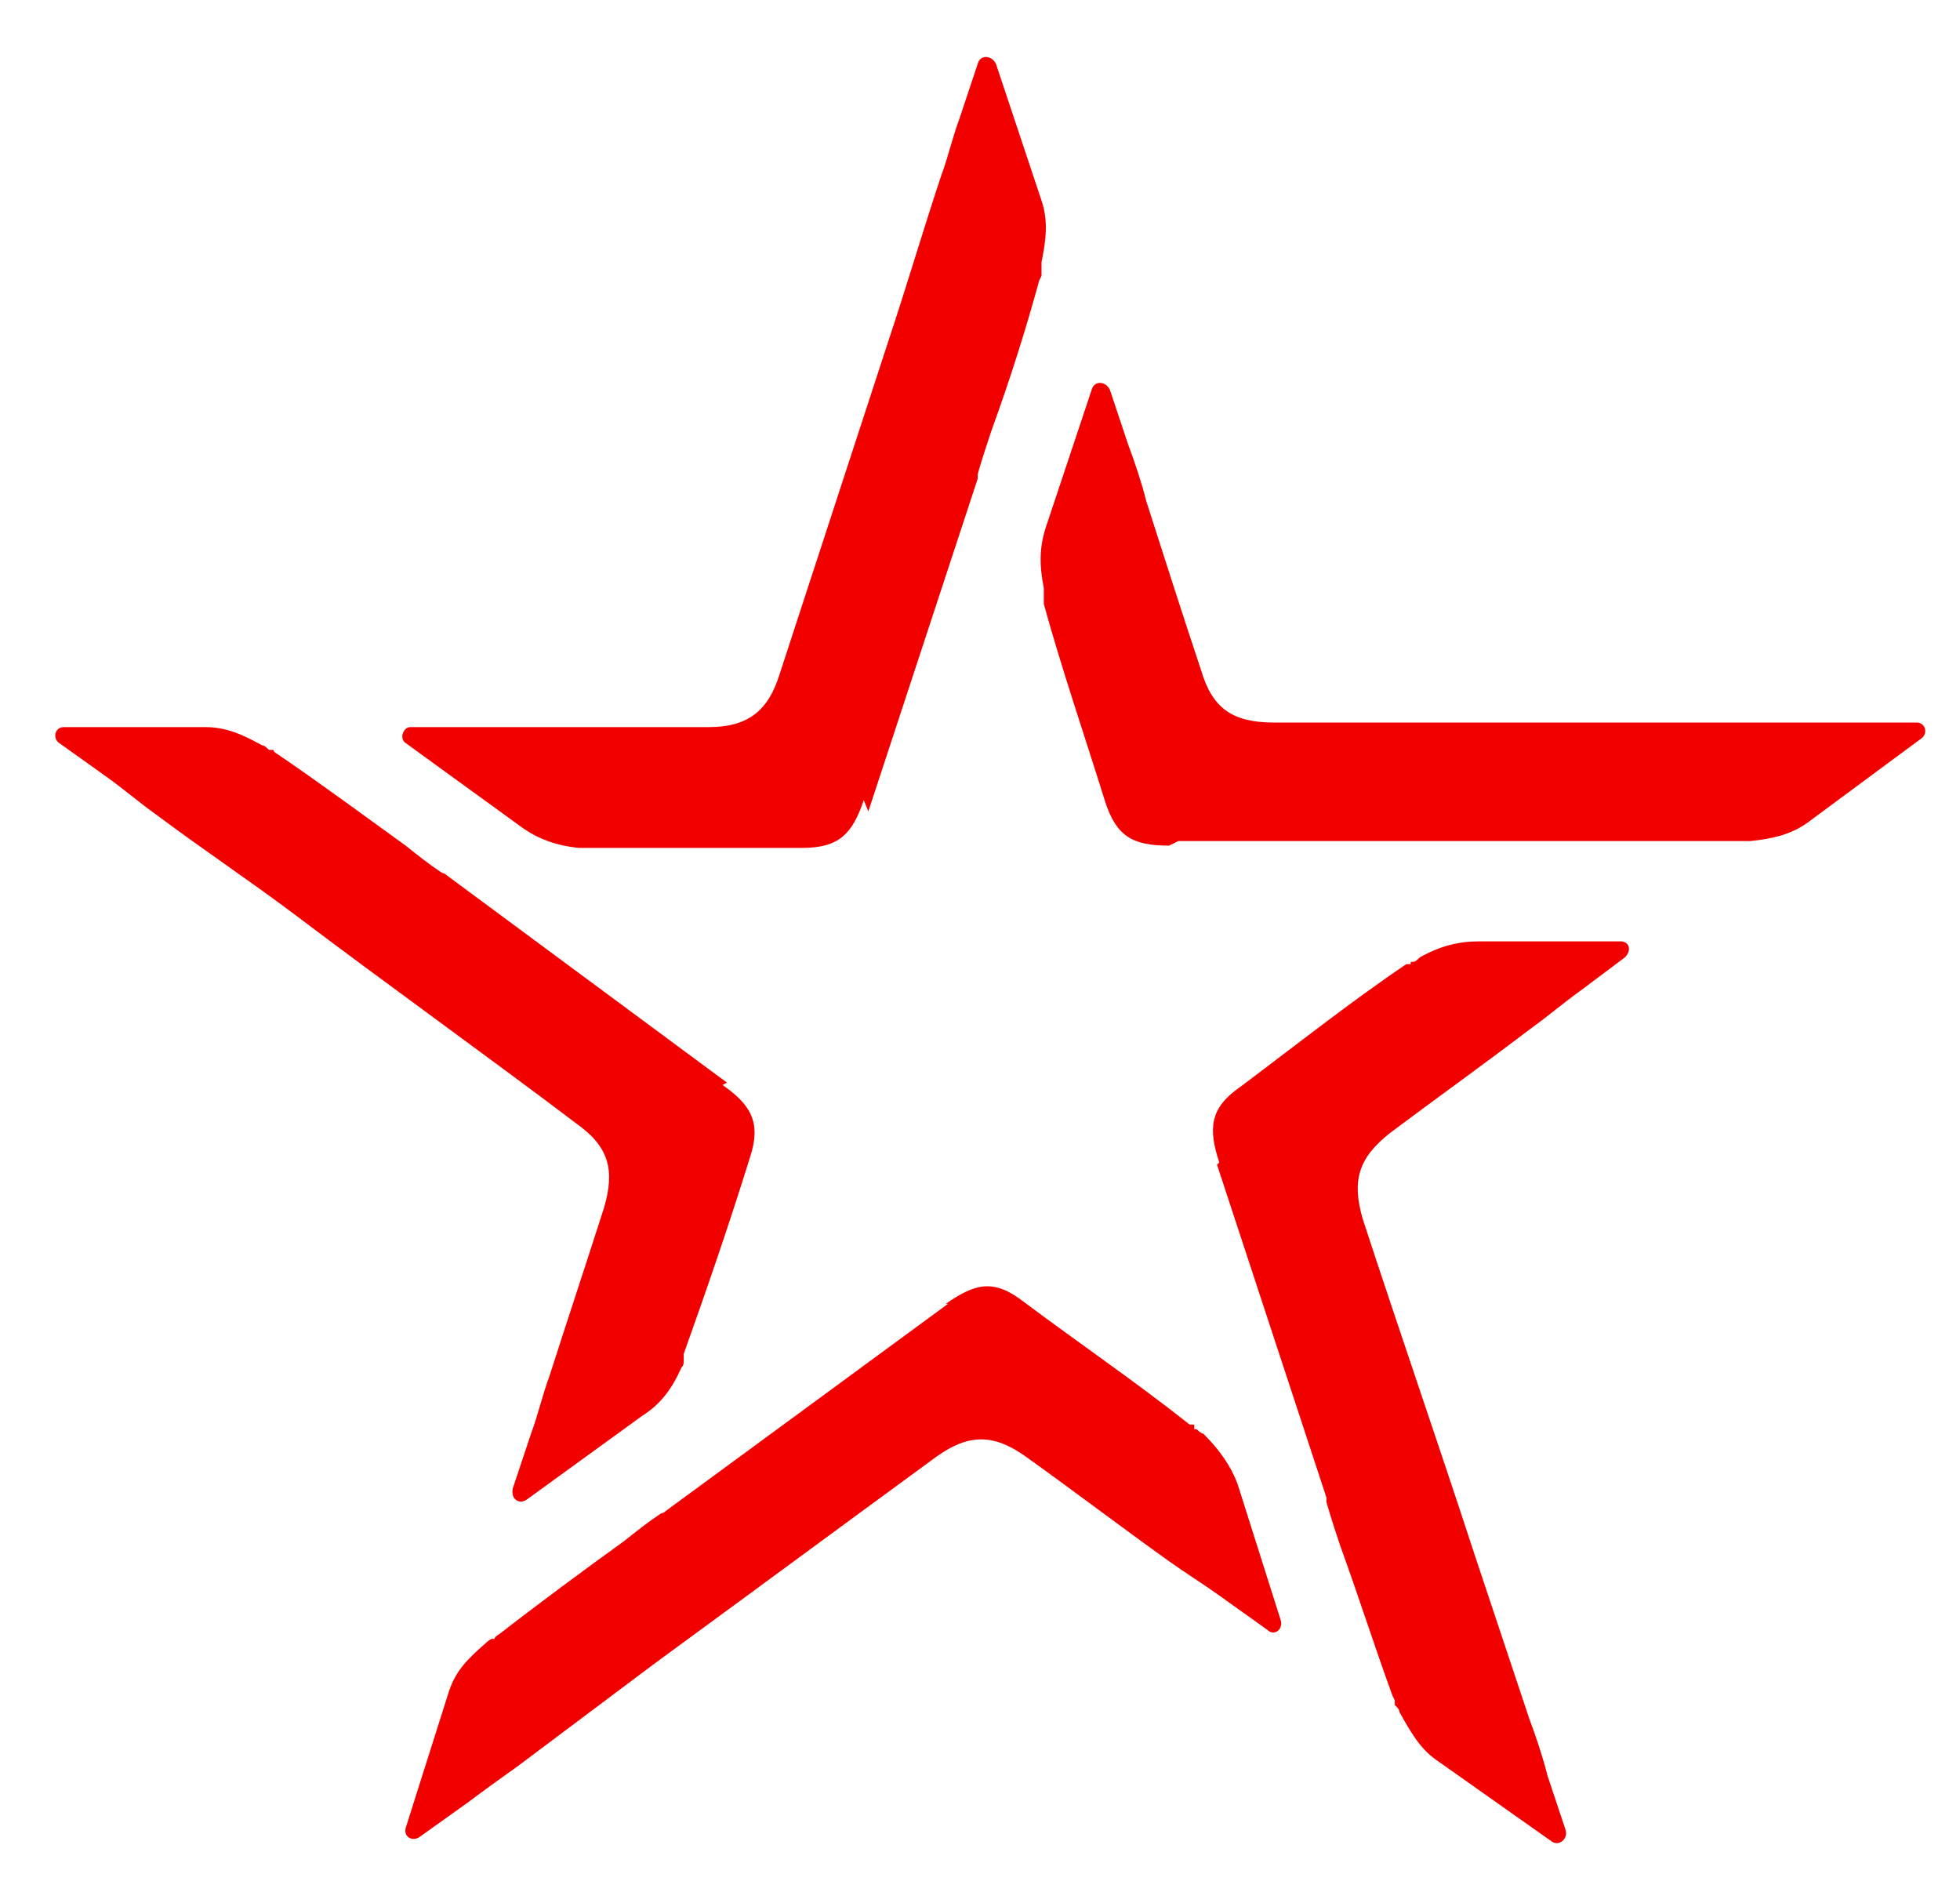 <svg width="86" height="83" viewBox="0 0 86 83" fill="none" xmlns="http://www.w3.org/2000/svg">
<defs><style>.st0 {fill: #f20000;}</style></defs>
<path class="st0" d="M51.3,37.1c-1.6,0-2.3-.4-2.8-1.9-.9-2.9-1.9-5.8-2.7-8.7v-.2c0,0,0,0,0,0,0,0,0,0,0-.1,0-.1,0-.2,0-.4-.2-1-.2-1.8.1-2.7l2-6c.1-.4.6-.4.8,0l.8,2.4c.3.8.6,1.7.8,2.5.8,2.5,1.6,5,2.4,7.4.5,1.7,1.4,2.3,3.2,2.3,5.1,0,10.3,0,15.4,0,2.5,0,5,0,7.5,0s1.8,0,2.7,0h2.6c.4,0,.5.5.2.7l-5,3.7c-.7.5-1.5.7-2.5.8-.1,0-.2,0-.3,0h-.4c-2.3,0-4.6,0-6.9,0h-17.5c0,0,0,0,0,0Z"/>
<path class="st0" d="M53.5,51c-.5-1.5-.4-2.4.9-3.3,2.4-1.8,4.8-3.7,7.3-5.4h.2c0-.1,0-.1,0-.1,0,0,0,0,.1,0,.1,0,.2-.1.3-.2.9-.5,1.7-.7,2.6-.7h6.2c.4,0,.5.4.2.7l-2,1.5c-.7.5-1.4,1.1-2.1,1.6-2.1,1.6-4.2,3.1-6.2,4.6-1.4,1.1-1.7,2.1-1.2,3.8,1.6,4.9,3.3,9.8,4.9,14.7.8,2.4,1.6,4.8,2.4,7.2.3.8.6,1.7.8,2.5l.8,2.4c.1.4-.3.7-.6.5l-5.1-3.6c-.7-.5-1.1-1.2-1.6-2.1,0-.1-.1-.2-.2-.3v-.2c0,0-.1-.2-.1-.2-.8-2.2-1.5-4.4-2.3-6.6-.2-.6-.4-1.2-.6-1.9,0,0,0-.1,0-.2l-4.8-14.6h0Z"/>
<path class="st0" d="M41.5,57.2c1.3-.9,2.1-1.1,3.4-.1,2.4,1.8,4.9,3.5,7.3,5.4h.2c0,.1,0,.1,0,.2,0,0,0,0,.1,0,0,0,.2.2.3.2.7.7,1.2,1.4,1.5,2.2l1.9,6c.1.4-.3.7-.6.4l-2.1-1.5c-.7-.5-1.5-1-2.2-1.5-2.1-1.5-4.2-3.1-6.3-4.6-1.4-1-2.5-1-3.9,0-4.1,3-8.3,6.1-12.4,9.1-2,1.5-4,3-6,4.5-.7.5-1.4,1-2.2,1.6l-2.1,1.5c-.3.2-.7,0-.6-.4l1.9-6c.3-.9.8-1.4,1.6-2.1,0,0,.2-.2.3-.2h.1c0-.1.2-.2.2-.2,1.8-1.4,3.7-2.8,5.5-4.1.5-.4,1-.8,1.6-1.2,0,0,.1,0,.2-.1l12.4-9.1h0Z"/>
<path class="st0" d="M31.7,47.6c1.3.9,1.7,1.7,1.2,3.2-.9,2.9-1.9,5.8-2.9,8.6v.2c0,0,0,0,0,0,0,0,0,0,0,.1,0,.1,0,.2-.1.3-.4.9-.9,1.6-1.7,2.1l-5.1,3.7c-.3.2-.7,0-.6-.5l.8-2.4c.3-.8.5-1.7.8-2.5.8-2.5,1.6-4.9,2.4-7.4.5-1.7.2-2.7-1.2-3.7-4.1-3.1-8.3-6.1-12.4-9.2-2-1.5-4.1-2.9-6.1-4.4-.7-.5-1.4-1.1-2.1-1.6l-2.1-1.5c-.3-.2-.2-.7.2-.7h6.2c.9,0,1.6.3,2.5.8.1,0,.2.1.3.2h.2c0,.1.2.2.2.2,1.9,1.3,3.8,2.7,5.6,4,.5.4,1,.8,1.6,1.2,0,0,.1,0,.2.1l12.3,9.1h0Z"/>
<path class="st0" d="M37.9,35.1c-.5,1.5-1.1,2.1-2.7,2.1-3,0-6,0-9.1,0h-.4c-.1,0-.2,0-.3,0-1-.1-1.8-.4-2.5-.9l-5.1-3.7c-.3-.2-.1-.7.2-.7h2.6c.9,0,1.8,0,2.7,0h7.8c1.7,0,2.6-.7,3.1-2.3,1.6-4.9,3.2-9.8,4.8-14.7.8-2.4,1.5-4.8,2.3-7.2.3-.8.5-1.7.8-2.5l.8-2.4c.1-.4.6-.4.8,0l2,6c.3.9.2,1.7,0,2.7,0,.1,0,.2,0,.4v.2c0,0-.1.2-.1.2-.6,2.2-1.3,4.4-2.1,6.6-.2.6-.4,1.2-.6,1.9,0,0,0,.1,0,.2l-4.8,14.6h0Z"/>
</svg>